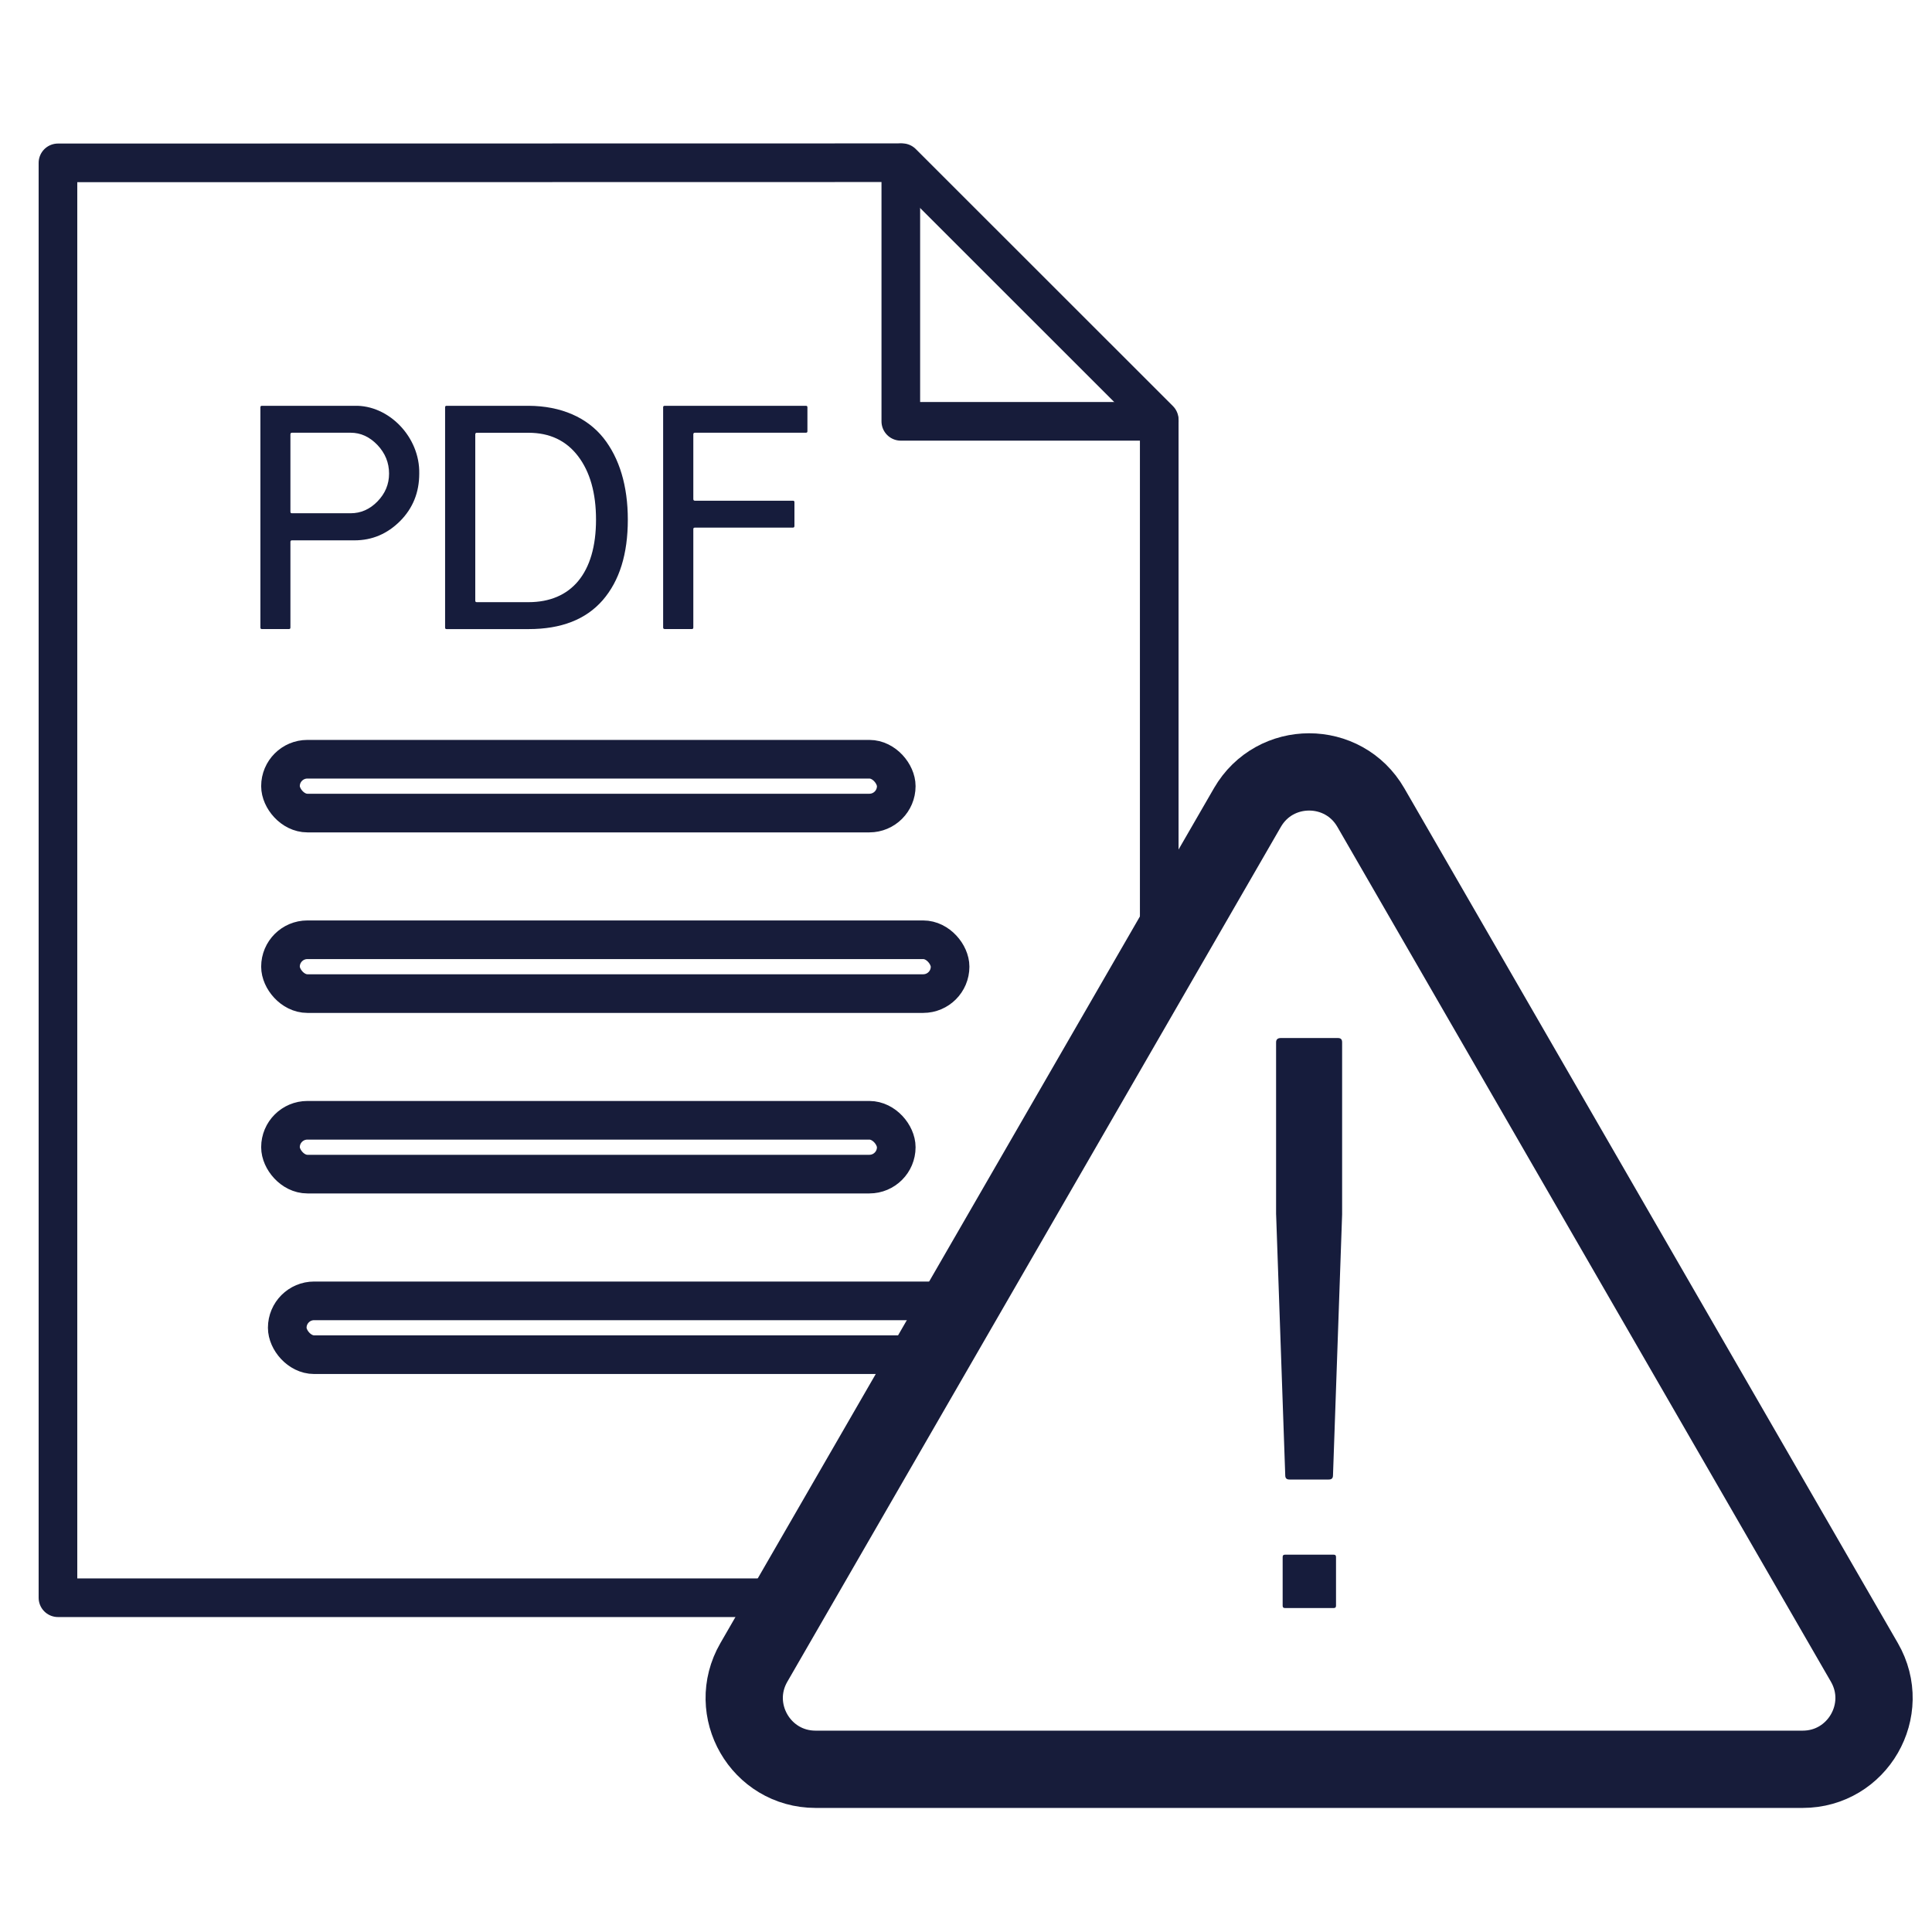 <?xml version="1.0" encoding="UTF-8"?>
<svg id="Layer_1" xmlns="http://www.w3.org/2000/svg" width="50" height="50" version="1.1" viewBox="0 0 50 50">
  <!-- Generator: Adobe Illustrator 29.7.1, SVG Export Plug-In . SVG Version: 2.1.1 Build 8)  -->
  <defs>
    <style>
      .st0 {
        fill: #161c3c;
      }

      .st1 {
        stroke-width: 2px;
      }

      .st1, .st2 {
        fill: none;
        stroke: #171c3a;
        stroke-linecap: round;
        stroke-linejoin: round;
      }
    </style>
  </defs>
  <g>
    <path class="st1" d="M32.283,20.899l-12.773,22.124c-.71,1.229.177,2.766,1.597,2.766h25.546c1.42,0,2.307-1.537,1.597-2.766l-12.773-22.124c-.71-1.229-2.484-1.229-3.194,0Z"/>
    <path class="st0" d="M33.195,40.296c0-.043.018-.061.061-.061h1.259c.043,0,.061.018.061.061v1.259c0,.043-.018.061-.061.061h-1.259c-.043,0-.061-.018-.061-.061v-1.259ZM33.025,31.43v-4.454c0-.079.045-.112.124-.112h1.473c.079,0,.112.034.112.112v4.454l-.236,6.748c0,.079-.034.112-.112.112h-1.012c-.079,0-.112-.034-.112-.112l-.236-6.748Z"/>
  </g>
  <g>
    <polyline class="st2" points="20.878 41.349 1.5 41.349 1.5 4.215 23.347 4.211 30.001 10.862 30.001 24.621"/>
    <polyline class="st2" points="30.001 10.904 23.313 10.904 23.313 4.215"/>
    <g>
      <g>
        <rect class="st2" x="7.259" y="19.649" width="15.936" height="1.393" rx=".696" ry=".696"/>
        <rect class="st2" x="7.259" y="24.321" width="17.329" height="1.393" rx=".696" ry=".696"/>
        <rect class="st2" x="7.259" y="28.993" width="15.936" height="1.393" rx=".696" ry=".696"/>
        <rect class="st2" x="7.434" y="33.666" width="17.329" height="1.393" rx=".696" ry=".696"/>
      </g>
      <g>
        <path class="st0" d="M6.739,10.542c0-.028.012-.04.04-.04h2.396c.882-.024,1.695.805,1.675,1.755,0,.485-.164.894-.493,1.226-.333.333-.725.501-1.182.501h-1.619c-.028,0-.04.012-.04.04v2.216c0,.028-.012.04-.04.04h-.697c-.028,0-.04-.012-.04-.04v-5.699ZM7.516,13.243c0,.028.012.04.04.04h1.519c.26,0,.493-.1.693-.305s.301-.445.301-.721c0-.281-.1-.529-.301-.741-.204-.212-.433-.317-.693-.317h-1.519c-.028,0-.04.016-.04.044v2Z"/>
        <path class="st0" d="M11.519,10.542c0-.028.012-.04.04-.04h2.12c.846.004,1.515.305,1.936.83.417.525.633,1.246.633,2.116,0,.89-.216,1.583-.649,2.084-.437.501-1.074.749-1.92.749h-2.12c-.028,0-.04-.012-.04-.04v-5.699ZM12.3,15.544c0,.028.012.04.04.04h1.338c1.106,0,1.747-.753,1.747-2.136,0-.689-.156-1.238-.465-1.643s-.737-.605-1.282-.605h-1.338c-.028,0-.04.016-.04.044v4.3Z"/>
        <path class="st0" d="M17.161,10.542c0-.028.016-.04.044-.04h3.651c.028,0,.04.012.04.04v.617c0,.028-.012.04-.04.04h-2.873c-.028,0-.04.016-.04.044v1.671c0,.028.012.044.04.044h2.537c.028,0,.04.012.04.04v.613c0,.028-.012.044-.04.044h-2.537c-.028,0-.04.012-.04.04v2.545c0,.028-.012.04-.04.04h-.697c-.028,0-.044-.012-.044-.04v-5.699Z"/>
      </g>
    </g>
  </g>
</svg>